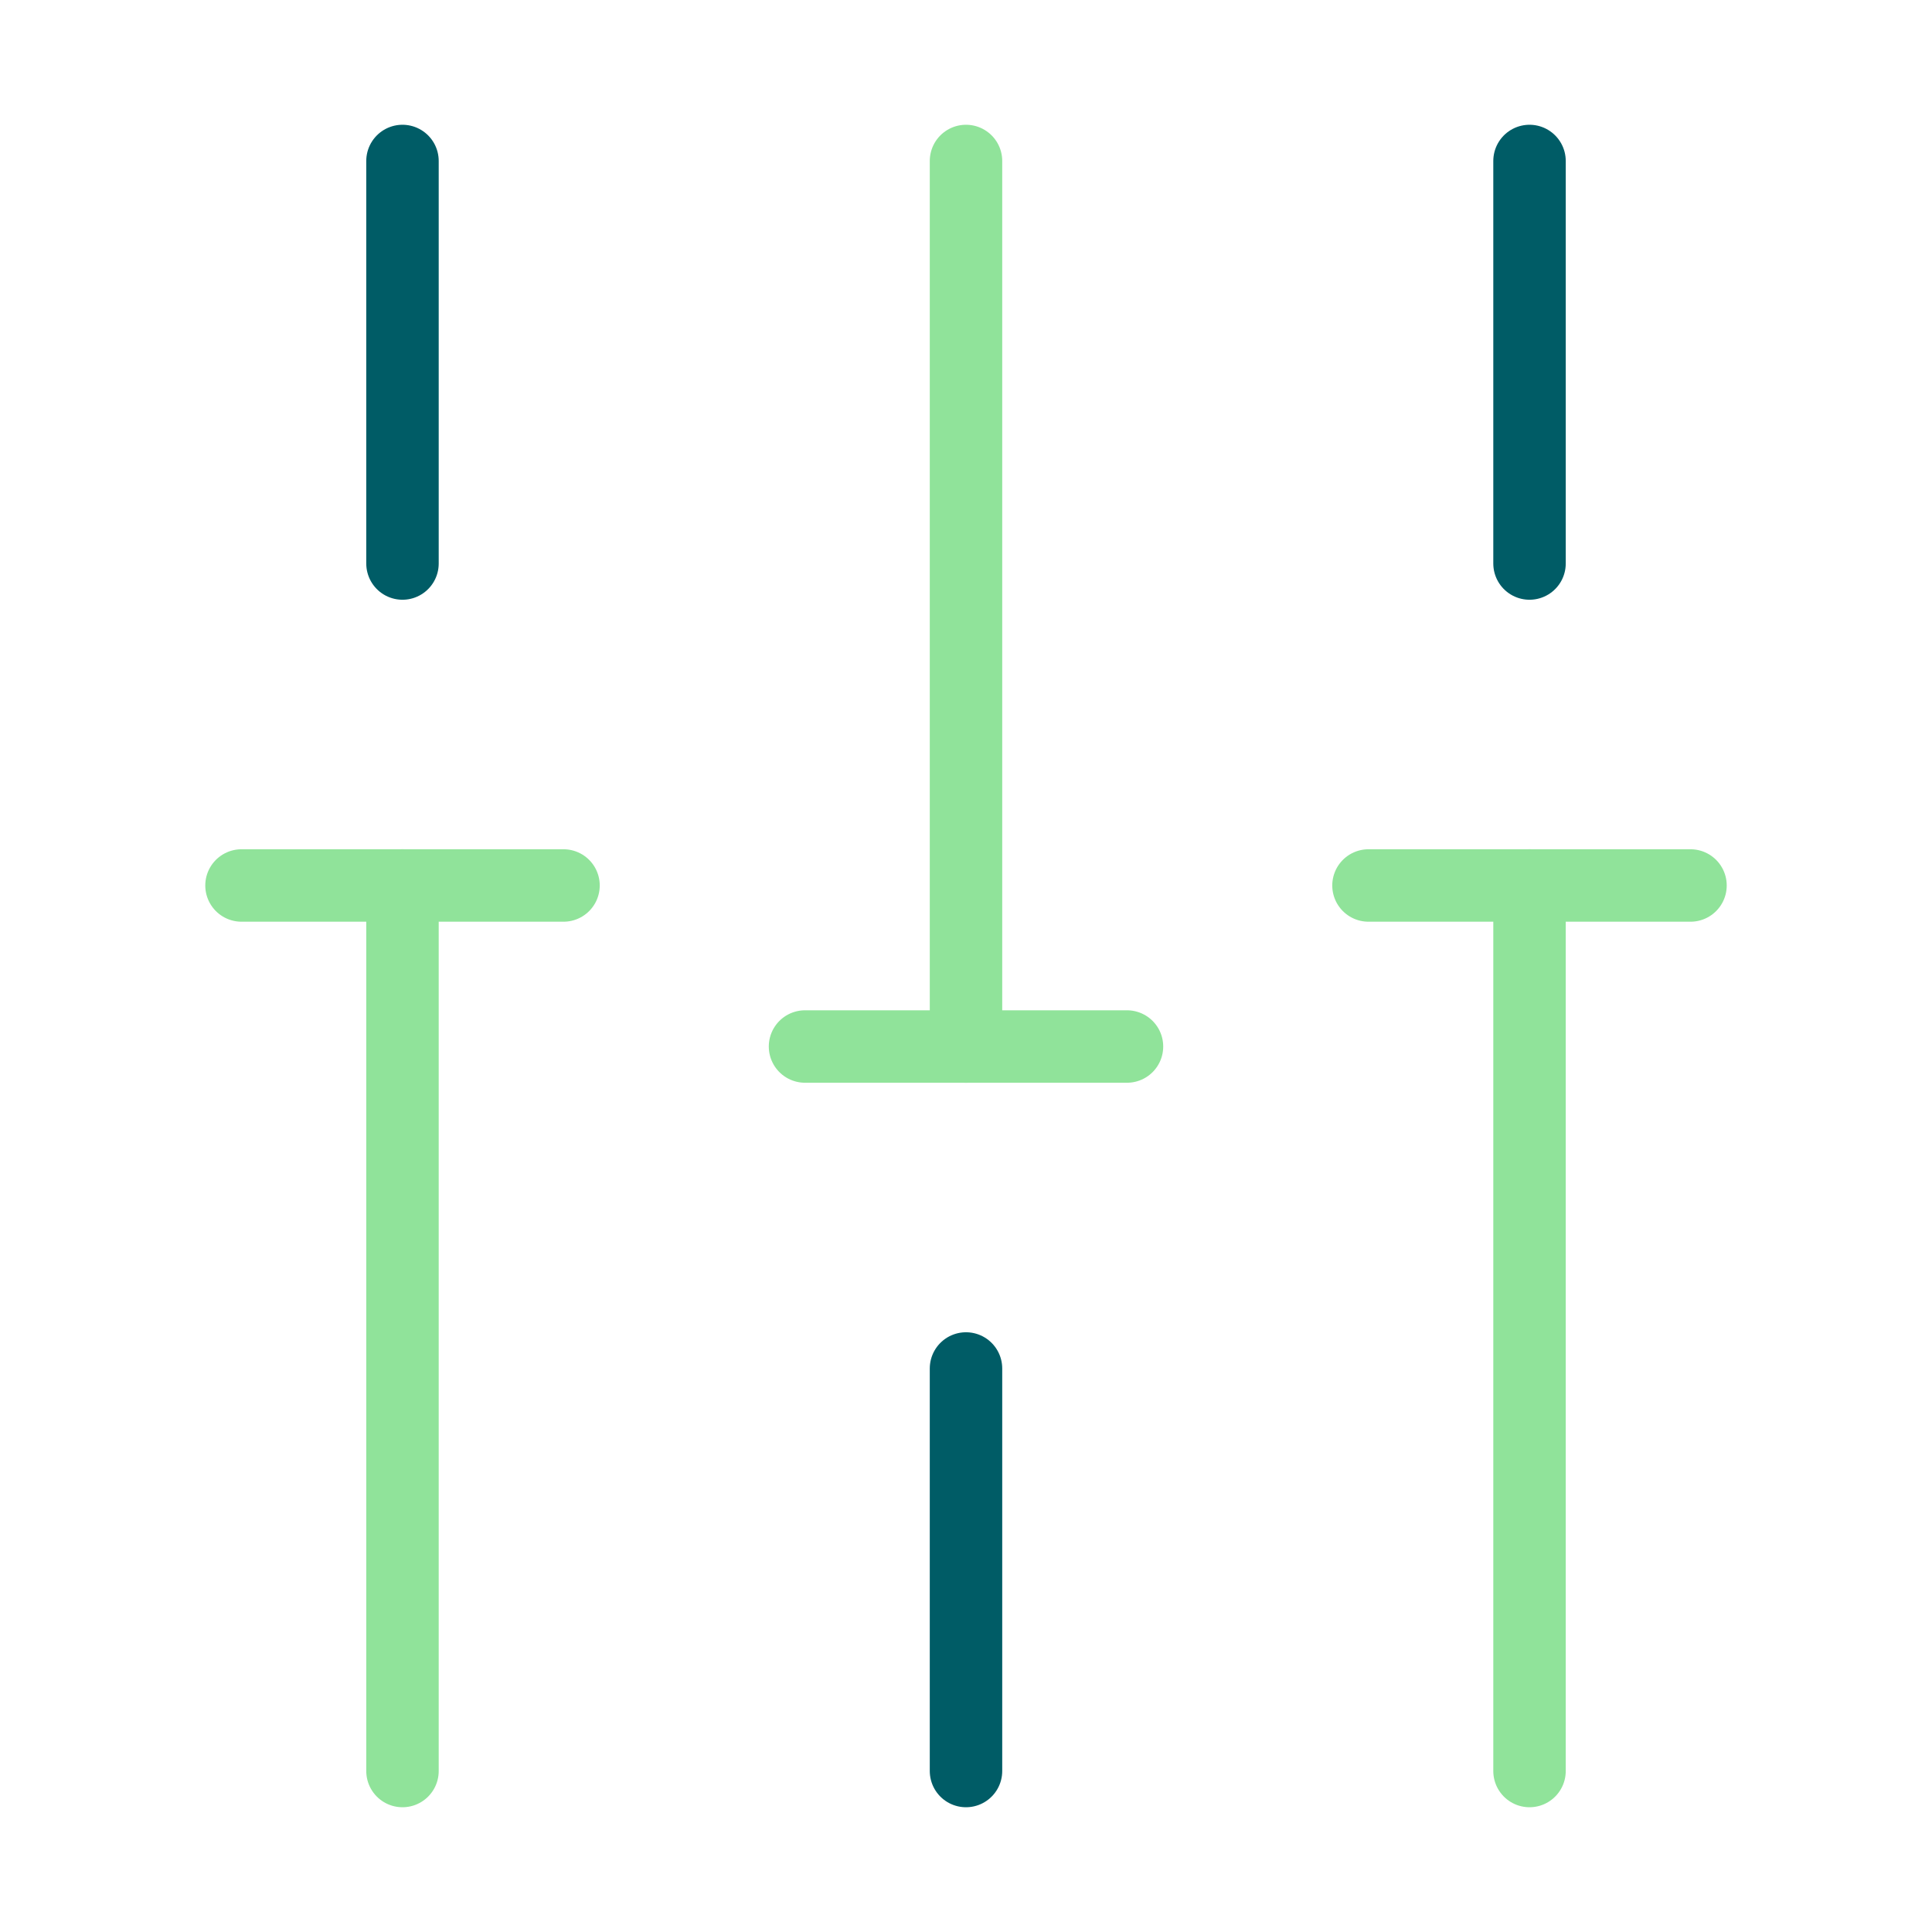 <svg width="40" height="40" viewBox="0 0 40 40" fill="none" xmlns="http://www.w3.org/2000/svg">
<path d="M31.667 11.667V3.333" stroke="#005C66" stroke-width="1.5" stroke-miterlimit="10" stroke-linecap="round" stroke-linejoin="round"/>
<path d="M20 36.667V28.333" stroke="#005C66" stroke-width="1.5" stroke-miterlimit="10" stroke-linecap="round" stroke-linejoin="round"/>
<path d="M8.333 11.667V3.333" stroke="#005C66" stroke-width="1.5" stroke-miterlimit="10" stroke-linecap="round" stroke-linejoin="round"/>
<path d="M8.333 36.667V18.333" stroke="#90E39A" stroke-width="1.5" stroke-miterlimit="10" stroke-linecap="round" stroke-linejoin="round"/>
<path d="M5 18.333H11.667" stroke="#90E39A" stroke-width="1.5" stroke-miterlimit="10" stroke-linecap="round" stroke-linejoin="round"/>
<path d="M31.667 36.667V18.333" stroke="#90E39A" stroke-width="1.5" stroke-miterlimit="10" stroke-linecap="round" stroke-linejoin="round"/>
<path d="M28.333 18.333H35" stroke="#90E39A" stroke-width="1.5" stroke-miterlimit="10" stroke-linecap="round" stroke-linejoin="round"/>
<path d="M20 21.667V3.333" stroke="#90E39A" stroke-width="1.5" stroke-miterlimit="10" stroke-linecap="round" stroke-linejoin="round"/>
<path d="M16.667 21.667H23.333" stroke="#90E39A" stroke-width="1.5" stroke-miterlimit="10" stroke-linecap="round" stroke-linejoin="round"/>
</svg>
